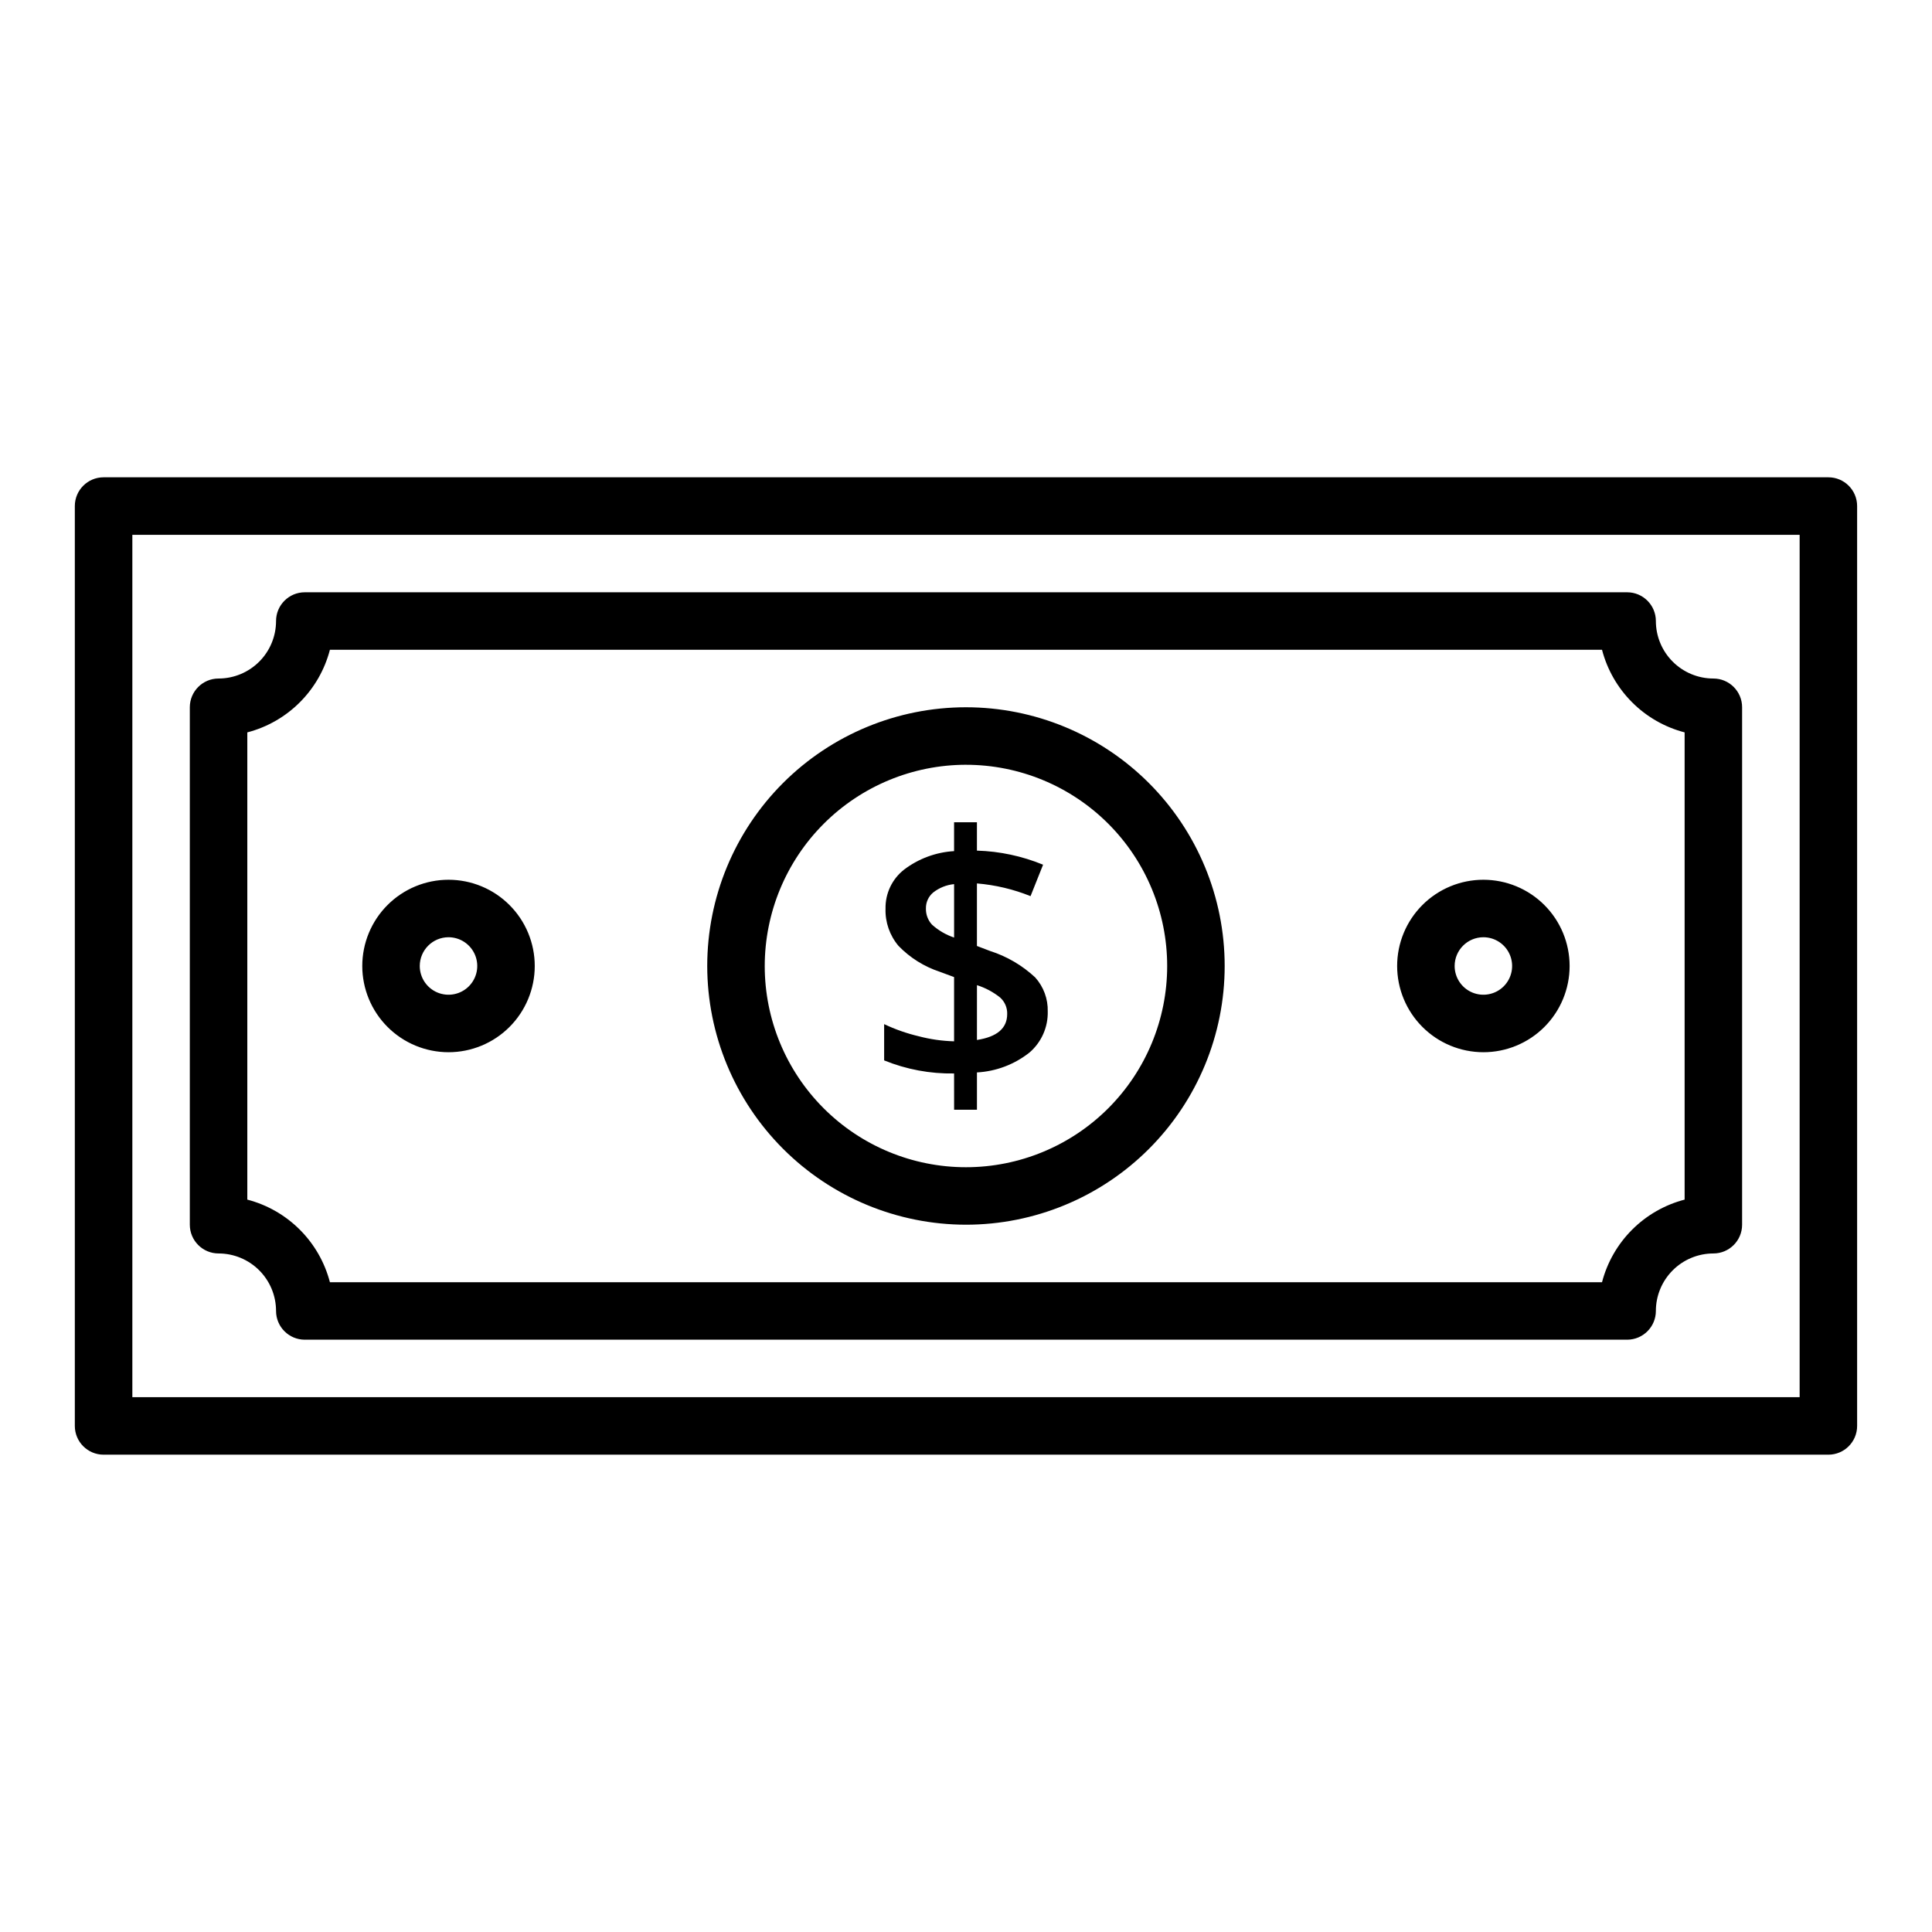 <?xml version="1.0" encoding="UTF-8"?>
<!-- Uploaded to: ICON Repo, www.svgrepo.com, Generator: ICON Repo Mixer Tools -->
<svg fill="#000000" width="800px" height="800px" version="1.1" viewBox="144 144 512 512" xmlns="http://www.w3.org/2000/svg">
 <path d="m628.54 270.49h-457.09c-4.207 0-7.617 3.41-7.621 7.617v243.78c0.004 4.207 3.414 7.617 7.621 7.621h457.09c4.207-0.004 7.617-3.414 7.617-7.621v-243.78c0-4.207-3.41-7.617-7.617-7.617zm-7.617 243.78h-441.85v-228.54h441.85zm-419-38.09c4.039 0.004 7.91 1.609 10.77 4.465 2.856 2.859 4.461 6.731 4.465 10.77 0 4.207 3.41 7.617 7.617 7.621h350.43c4.207-0.004 7.617-3.414 7.617-7.621 0.004-4.039 1.609-7.91 4.469-10.77 2.856-2.856 6.727-4.461 10.77-4.465 4.207 0 7.617-3.41 7.617-7.617v-137.13c0-4.207-3.41-7.617-7.617-7.617-4.043-0.004-7.914-1.613-10.77-4.469-2.859-2.856-4.465-6.731-4.469-10.77 0-4.207-3.41-7.617-7.617-7.617h-350.43c-4.207 0-7.617 3.41-7.617 7.617-0.004 4.039-1.609 7.914-4.465 10.77-2.859 2.856-6.731 4.465-10.77 4.469-4.207 0-7.617 3.41-7.621 7.617v137.13c0.004 4.207 3.414 7.617 7.621 7.617zm7.617-138.09c5.266-1.371 10.07-4.121 13.918-7.973 3.848-3.848 6.602-8.652 7.973-13.918h337.12c1.371 5.266 4.125 10.07 7.973 13.918 3.848 3.852 8.652 6.602 13.918 7.973v123.82c-5.266 1.371-10.07 4.125-13.918 7.973s-6.602 8.652-7.973 13.918h-337.12c-1.371-5.266-4.125-10.07-7.973-13.918s-8.652-6.602-13.918-7.973zm190.45 130.47c18.184 0 35.621-7.223 48.48-20.082s20.082-30.297 20.082-48.48c0-18.188-7.223-35.625-20.082-48.484s-30.297-20.082-48.48-20.082c-18.188 0-35.625 7.223-48.484 20.082s-20.082 30.297-20.082 48.484c0.02 18.176 7.25 35.605 20.105 48.457 12.852 12.855 30.281 20.086 48.461 20.105zm0-121.89v0.004c14.141 0 27.707 5.617 37.707 15.617s15.617 23.566 15.617 37.707c0 14.145-5.617 27.707-15.617 37.711-10.004 10-23.566 15.617-37.711 15.617-14.141 0-27.707-5.621-37.707-15.621s-15.617-23.566-15.617-37.707c0.016-14.141 5.641-27.695 15.637-37.691s23.551-15.621 37.691-15.637zm-3.141 91.418h6.051v-9.883c5.082-0.277 9.949-2.121 13.934-5.281 3.16-2.723 4.93-6.715 4.828-10.883 0.086-3.32-1.105-6.547-3.324-9.016-3.426-3.195-7.516-5.59-11.977-7.012l-3.465-1.32v-16.578c4.879 0.406 9.668 1.543 14.207 3.371l3.324-8.332c-5.57-2.289-11.512-3.555-17.531-3.734v-7.512h-6.055v7.648c-4.816 0.281-9.438 1.996-13.273 4.918-3.164 2.488-4.973 6.312-4.894 10.336-0.113 3.598 1.113 7.109 3.438 9.859 3.027 3.129 6.769 5.481 10.906 6.848l3.824 1.414v17.031-0.004c-3.168-0.086-6.316-0.535-9.379-1.344-3.156-0.746-6.227-1.82-9.156-3.211v9.609c5.883 2.394 12.188 3.574 18.535 3.465zm6.055-33.016v0.004c2.242 0.707 4.336 1.828 6.168 3.301 1.219 1.113 1.895 2.699 1.844 4.348 0 3.766-2.672 6.055-8.016 6.875zm-11.906-16.027-0.004 0.004c-1.086-1.176-1.664-2.731-1.617-4.328-0.023-1.613 0.68-3.152 1.914-4.188 1.602-1.262 3.527-2.035 5.555-2.231v14.16c-2.164-0.727-4.156-1.887-5.852-3.418zm-128.14 33.805c6.062 0 11.875-2.406 16.16-6.691 4.289-4.289 6.695-10.102 6.695-16.16 0-6.062-2.406-11.875-6.695-16.16-4.285-4.289-10.098-6.695-16.16-6.695-6.059 0-11.871 2.406-16.16 6.695-4.285 4.285-6.691 10.098-6.691 16.16 0.004 6.059 2.414 11.867 6.699 16.152s10.094 6.695 16.152 6.699zm0-30.473c3.082 0 5.859 1.859 7.039 4.703 1.18 2.848 0.527 6.125-1.652 8.305-2.176 2.176-5.453 2.828-8.301 1.648-2.848-1.18-4.703-3.957-4.703-7.035 0.008-4.207 3.414-7.613 7.617-7.621zm274.25 30.473h0.004c6.062 0 11.875-2.406 16.16-6.691 4.285-4.289 6.691-10.102 6.691-16.164 0-6.059-2.406-11.871-6.691-16.156-4.289-4.289-10.102-6.695-16.16-6.695-6.062 0-11.875 2.406-16.16 6.695-4.289 4.285-6.695 10.098-6.695 16.16 0.008 6.059 2.418 11.867 6.703 16.152 4.281 4.285 10.094 6.695 16.152 6.699zm0-30.473h0.004c3.082 0.004 5.859 1.859 7.035 4.703 1.18 2.848 0.527 6.125-1.648 8.305-2.18 2.176-5.457 2.828-8.305 1.648-2.844-1.18-4.699-3.957-4.699-7.035 0.004-4.207 3.41-7.613 7.617-7.621z"/>
</svg>